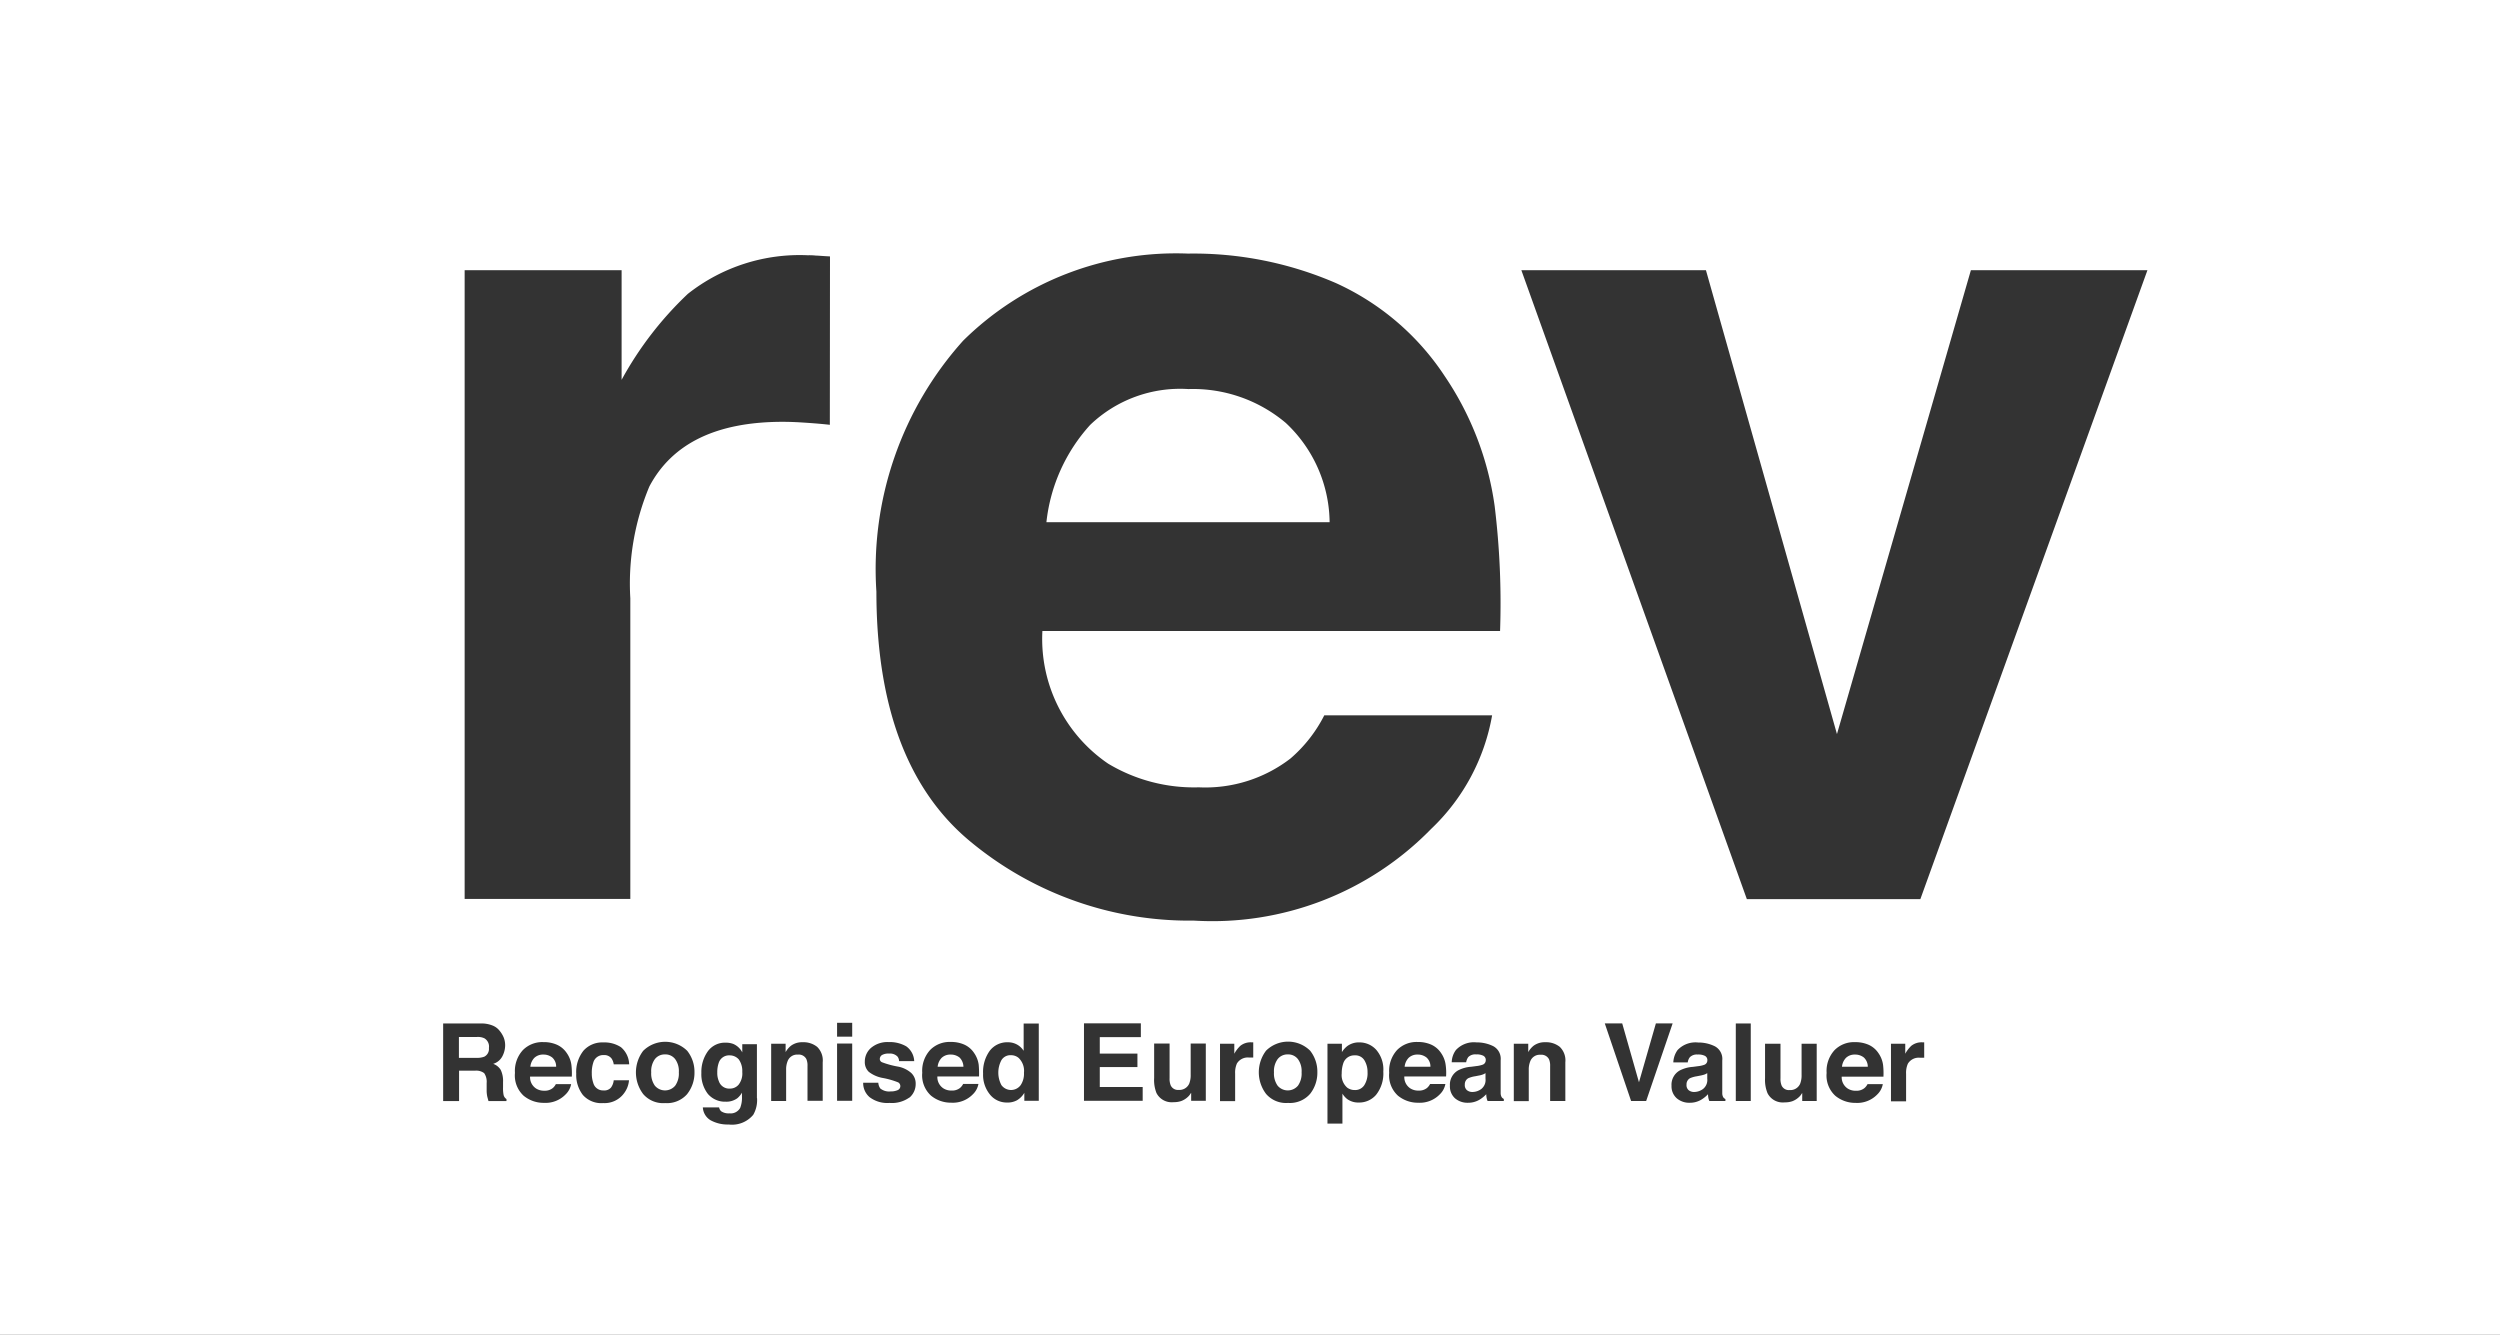 <svg id="Group_574" data-name="Group 574" xmlns="http://www.w3.org/2000/svg" viewBox="0 0 62.817 33.539">
  <rect x="0" y="0" width="62.817" height="33.539" fill="#333333" stroke="none"/>
  <defs>
    <style>
      .cls-1 {
        fill: #ffffff;
      }
    </style>
  </defs>
  <path id="Path_11623" data-name="Path 11623" class="cls-1" d="M62.647,0H0V33.539H62.817V0ZM24.2,8.561a7.611,7.611,0,0,1,5.65-2.189,9,9,0,0,1,3.713.739A6.468,6.468,0,0,1,36.3,9.449a7.712,7.712,0,0,1,1.256,3.267,20.148,20.148,0,0,1,.136,3.139h-11.5a3.791,3.791,0,0,0,1.652,3.333,4.193,4.193,0,0,0,2.28.595,3.506,3.506,0,0,0,2.3-.723,3.544,3.544,0,0,0,.851-1.086h4.217a5.166,5.166,0,0,1-1.532,2.854A7.68,7.68,0,0,1,30,23.132a8.622,8.622,0,0,1-5.567-1.945q-2.41-1.945-2.412-6.323A8.587,8.587,0,0,1,24.2,8.561ZM12.724,27.667h-.45c-.012-.045-.021-.078-.029-.107a.747.747,0,0,1-.017-.165l0-.182a.382.382,0,0,0-.062-.248.33.33,0,0,0-.231-.062h-.4v.764h-.4V25.717h.933a.746.746,0,0,1,.306.05.424.424,0,0,1,.182.136.675.675,0,0,1,.1.165.535.535,0,0,1,.037.2.608.608,0,0,1-.07.273.384.384,0,0,1-.231.19.361.361,0,0,1,.19.153.646.646,0,0,1,.058.306v.132a.861.861,0,0,0,.012.182.165.165,0,0,0,.074.112v.05Zm1.644-.615H13.319a.337.337,0,0,0,.153.3.367.367,0,0,0,.206.054.314.314,0,0,0,.211-.066.321.321,0,0,0,.078-.1h.384a.48.48,0,0,1-.14.26.7.7,0,0,1-.545.211.786.786,0,0,1-.508-.178.691.691,0,0,1-.219-.574.775.775,0,0,1,.2-.574.685.685,0,0,1,.516-.2.813.813,0,0,1,.339.066.582.582,0,0,1,.248.211.671.671,0,0,1,.116.3A1.813,1.813,0,0,1,14.368,27.051Zm.541.165a.253.253,0,0,0,.256.182.222.222,0,0,0,.186-.07.373.373,0,0,0,.07-.186h.384a.626.626,0,0,1-.124.326.606.606,0,0,1-.525.248.617.617,0,0,1-.512-.206.821.821,0,0,1-.165-.533.858.858,0,0,1,.182-.578.63.63,0,0,1,.5-.207.756.756,0,0,1,.442.12.585.585,0,0,1,.206.43h-.388a.339.339,0,0,0-.054-.145.227.227,0,0,0-.2-.087.256.256,0,0,0-.26.19.791.791,0,0,0-.037.268A.712.712,0,0,0,14.909,27.216Zm2.358.273a.672.672,0,0,1-.553.227.66.66,0,0,1-.553-.227.9.9,0,0,1,0-1.086.788.788,0,0,1,1.107,0,.847.847,0,0,1,.182.541A.859.859,0,0,1,17.267,27.489Zm1.755.1a.74.74,0,0,1-.095.421.694.694,0,0,1-.619.244.88.88,0,0,1-.454-.107.4.4,0,0,1-.194-.322h.409a.173.173,0,0,0,.05.095.326.326,0,0,0,.206.054.275.275,0,0,0,.273-.136.707.707,0,0,0,.045-.293v-.091a.512.512,0,0,1-.116.14.467.467,0,0,1-.293.087.564.564,0,0,1-.446-.194.809.809,0,0,1-.165-.529.894.894,0,0,1,.161-.541.531.531,0,0,1,.454-.219.521.521,0,0,1,.19.033.456.456,0,0,1,.223.211v-.206h.368v1.355Zm1.656.07H20.29v-.876a.4.4,0,0,0-.029-.173.213.213,0,0,0-.211-.112.255.255,0,0,0-.26.165.549.549,0,0,0-.037.219v.781h-.376V26.225h.363v.211a.554.554,0,0,1,.136-.161.467.467,0,0,1,.293-.087.548.548,0,0,1,.363.116.474.474,0,0,1,.14.388v.971Zm.173-16.986c-.26-.029-.491-.045-.694-.058s-.368-.017-.491-.017q-2.49,0-3.349,1.623a6.318,6.318,0,0,0-.479,2.812v7.554H11.675V6.79h3.944V9.544a8.718,8.718,0,0,1,1.664-2.16A4.535,4.535,0,0,1,20.3,6.414a1.4,1.4,0,0,1,.2.008c.054,0,.169.012.355.021Zm.562,16.986h-.38V26.221h.38Zm0-1.611h-.38V25.7h.38Zm1.437,1.528a.755.755,0,0,1-.5.136.734.734,0,0,1-.5-.145.462.462,0,0,1-.161-.363h.38a.281.281,0,0,0,.05.145.356.356,0,0,0,.26.074.425.425,0,0,0,.178-.033.109.109,0,0,0,.012-.194,2.022,2.022,0,0,0-.392-.112.8.8,0,0,1-.347-.153.339.339,0,0,1-.1-.26.454.454,0,0,1,.157-.343.64.64,0,0,1,.442-.145.833.833,0,0,1,.442.107.48.48,0,0,1,.2.372h-.38a.194.194,0,0,0-.041-.116.261.261,0,0,0-.211-.074.325.325,0,0,0-.178.037.119.119,0,0,0-.054.091.089.089,0,0,0,.058.091,2.175,2.175,0,0,0,.392.107.7.7,0,0,1,.339.161.364.364,0,0,1,.112.273A.447.447,0,0,1,22.851,27.58Zm1.751-.529H23.553a.337.337,0,0,0,.153.3.367.367,0,0,0,.206.054.314.314,0,0,0,.211-.066.321.321,0,0,0,.078-.1h.384a.48.48,0,0,1-.14.26.7.7,0,0,1-.545.211.786.786,0,0,1-.508-.178.691.691,0,0,1-.219-.574.775.775,0,0,1,.2-.574.685.685,0,0,1,.516-.2.813.813,0,0,1,.339.066.582.582,0,0,1,.248.211.671.671,0,0,1,.116.3A2.5,2.5,0,0,1,24.6,27.051Zm1.5.611h-.363v-.2a.523.523,0,0,1-.182.186.49.49,0,0,1-.256.058.539.539,0,0,1-.425-.2.78.78,0,0,1-.173-.525.909.909,0,0,1,.169-.578.551.551,0,0,1,.454-.211.468.468,0,0,1,.231.058.462.462,0,0,1,.165.157v-.686h.38v1.941Zm2.614,0H27.237V25.713h1.429v.347H27.634v.413h.946v.339h-.946v.5h1.078v.351Zm1.578,0H29.93v-.2a.438.438,0,0,0-.029.041.333.333,0,0,1-.05.058.5.5,0,0,1-.169.107.565.565,0,0,1-.194.029.428.428,0,0,1-.43-.231A.884.884,0,0,1,29,27.088v-.867h.388v.867a.436.436,0,0,0,.029.186.2.2,0,0,0,.2.112.268.268,0,0,0,.264-.157.571.571,0,0,0,.037-.223v-.785h.38v1.441Zm1.2-1.086a.357.357,0,0,0-.062,0h-.045a.317.317,0,0,0-.306.149.567.567,0,0,0-.045.256v.69h-.38V26.225h.359v.252a.8.8,0,0,1,.153-.2.415.415,0,0,1,.273-.087h.05v.384Zm1.425.913a.672.672,0,0,1-.553.227.66.66,0,0,1-.553-.227.9.9,0,0,1,0-1.086.788.788,0,0,1,1.107,0,.847.847,0,0,1,.182.541A.859.859,0,0,1,32.916,27.489Zm1.664.017a.557.557,0,0,1-.442.2.471.471,0,0,1-.289-.087.5.5,0,0,1-.12-.136v.752h-.376V26.225h.363v.211a.585.585,0,0,1,.132-.149.487.487,0,0,1,.3-.095.566.566,0,0,1,.43.186.754.754,0,0,1,.178.545A.861.861,0,0,1,34.58,27.505Zm1.755-.454H35.286a.337.337,0,0,0,.153.3.367.367,0,0,0,.206.054.314.314,0,0,0,.211-.066.321.321,0,0,0,.078-.1h.384a.48.48,0,0,1-.14.26.7.7,0,0,1-.545.211.786.786,0,0,1-.508-.178.691.691,0,0,1-.219-.574.775.775,0,0,1,.2-.574.685.685,0,0,1,.516-.2.813.813,0,0,1,.339.066.582.582,0,0,1,.248.211.671.671,0,0,1,.116.3A1.424,1.424,0,0,1,36.335,27.051Zm1.45.615h-.409a.369.369,0,0,1-.025-.083.562.562,0,0,1-.008-.087.778.778,0,0,1-.182.145.562.562,0,0,1-.277.07.481.481,0,0,1-.326-.112.4.4,0,0,1-.128-.318.41.41,0,0,1,.206-.384.836.836,0,0,1,.33-.091l.128-.017a.668.668,0,0,0,.153-.033.116.116,0,0,0,.083-.107.118.118,0,0,0-.062-.12.366.366,0,0,0-.182-.033.246.246,0,0,0-.194.066.3.3,0,0,0-.054.132h-.363a.537.537,0,0,1,.107-.31.617.617,0,0,1,.516-.19.93.93,0,0,1,.421.095.36.36,0,0,1,.186.355v.826a.21.21,0,0,0,.025.1.149.149,0,0,0,.054.045v.05Zm1.553,0H38.95v-.876a.4.4,0,0,0-.029-.173.213.213,0,0,0-.211-.112.255.255,0,0,0-.26.165.549.549,0,0,0-.037.219v.781h-.376V26.225H38.4v.211a.554.554,0,0,1,.136-.161.467.467,0,0,1,.293-.087.548.548,0,0,1,.363.116.474.474,0,0,1,.14.388v.971Zm1.644,0-.661-1.949h.438l.421,1.479.425-1.479h.421l-.665,1.949Zm2.375,0h-.409a.369.369,0,0,1-.025-.083.562.562,0,0,1-.008-.087.779.779,0,0,1-.182.145.562.562,0,0,1-.277.07.481.481,0,0,1-.326-.112A.4.4,0,0,1,42,27.282a.41.41,0,0,1,.206-.384.836.836,0,0,1,.33-.091l.128-.017a.668.668,0,0,0,.153-.033.116.116,0,0,0,.083-.107.118.118,0,0,0-.062-.12.366.366,0,0,0-.182-.033.246.246,0,0,0-.194.066.256.256,0,0,0-.054.132h-.363a.568.568,0,0,1,.107-.31.617.617,0,0,1,.516-.19.93.93,0,0,1,.421.095.36.36,0,0,1,.186.355v.826a.21.21,0,0,0,.025.1.149.149,0,0,0,.054.045v.05Zm.632,0h-.376V25.717h.376Zm1.656,0h-.363v-.2a.436.436,0,0,0-.029.041.333.333,0,0,1-.05.058.5.5,0,0,1-.169.107.565.565,0,0,1-.194.029.428.428,0,0,1-.43-.231.884.884,0,0,1-.062-.376v-.867h.388v.867a.436.436,0,0,0,.029.186.2.2,0,0,0,.2.112.268.268,0,0,0,.264-.157.571.571,0,0,0,.037-.223v-.785h.38v1.441Zm1.681-.611H46.276a.337.337,0,0,0,.153.3.367.367,0,0,0,.207.054.314.314,0,0,0,.211-.066.321.321,0,0,0,.078-.1h.384a.48.48,0,0,1-.14.26.7.7,0,0,1-.545.211.786.786,0,0,1-.508-.178.69.69,0,0,1-.219-.574.775.775,0,0,1,.2-.574.685.685,0,0,1,.516-.2.813.813,0,0,1,.339.066.582.582,0,0,1,.248.211.671.671,0,0,1,.116.3A1.812,1.812,0,0,1,47.325,27.051Zm1.024-.475a.357.357,0,0,0-.062,0h-.045a.317.317,0,0,0-.306.149.567.567,0,0,0-.045.256v.69h-.38V26.225h.359v.252a.8.8,0,0,1,.153-.2.415.415,0,0,1,.273-.087h.05v.384Zm-.1-3.985H43.893L38.227,6.79h4.638l3.292,11.655L49.522,6.79h4.436Z"/>
  <path id="Path_11624" data-name="Path 11624" class="cls-1" d="M775.447,641.5a.312.312,0,0,0-.256.12.516.516,0,0,0-.091.33.529.529,0,0,0,.091.335.334.334,0,0,0,.512,0,.529.529,0,0,0,.091-.335.508.508,0,0,0-.091-.33A.306.306,0,0,0,775.447,641.5Z" transform="translate(-743.089 -615.006)"/>
  <path id="Path_11625" data-name="Path 11625" class="cls-1" d="M891.547,652.962l-.087.017a.693.693,0,0,0-.173.049.176.176,0,0,0-.087.161.164.164,0,0,0,.054.14.213.213,0,0,0,.132.045.383.383,0,0,0,.227-.074.288.288,0,0,0,.107-.26v-.14a.312.312,0,0,1-.074.037A.561.561,0,0,1,891.547,652.962Z" transform="translate(-854.394 -625.936)"/>
  <path id="Path_11626" data-name="Path 11626" class="cls-1" d="M816.626,642.1a.289.289,0,0,0-.285.194.781.781,0,0,0-.041.26.418.418,0,0,0,.136.355.308.308,0,0,0,.19.062.271.271,0,0,0,.24-.12.555.555,0,0,0,.083-.326.562.562,0,0,0-.074-.293A.264.264,0,0,0,816.626,642.1Z" transform="translate(-782.587 -615.582)"/>
  <path id="Path_11627" data-name="Path 11627" class="cls-1" d="M855.149,641.674a.346.346,0,0,0-.223-.074.312.312,0,0,0-.227.083.373.373,0,0,0-.1.223h.648A.3.3,0,0,0,855.149,641.674Z" transform="translate(-819.305 -615.102)"/>
  <path id="Path_11628" data-name="Path 11628" class="cls-1" d="M571.049,641.674a.346.346,0,0,0-.223-.074.313.313,0,0,0-.227.083.373.373,0,0,0-.1.223h.648A.335.335,0,0,0,571.049,641.674Z" transform="translate(-546.939 -615.102)"/>
  <path id="Path_11629" data-name="Path 11629" class="cls-1" d="M607.912,642.07a.292.292,0,0,0-.19-.07.263.263,0,0,0-.244.124.667.667,0,0,0,0,.628.3.3,0,0,0,.483,0,.509.509,0,0,0,.083-.31A.451.451,0,0,0,607.912,642.07Z" transform="translate(-582.315 -615.486)"/>
  <path id="Path_11630" data-name="Path 11630" class="cls-1" d="M642.617,237.551a3.618,3.618,0,0,0-2.449-.851,3.268,3.268,0,0,0-2.466.9,4.326,4.326,0,0,0-1.1,2.445h7.116A3.463,3.463,0,0,0,642.617,237.551Z" transform="translate(-610.309 -226.924)"/>
  <path id="Path_11631" data-name="Path 11631" class="cls-1" d="M323.249,641.674a.346.346,0,0,0-.223-.074.313.313,0,0,0-.227.083.373.373,0,0,0-.1.223h.648A.3.3,0,0,0,323.249,641.674Z" transform="translate(-309.373 -615.102)"/>
  <path id="Path_11632" data-name="Path 11632" class="cls-1" d="M436.71,642.1a.272.272,0,0,0-.273.186.7.7,0,0,0-.037.244.525.525,0,0,0,.041.223.273.273,0,0,0,.273.182.283.283,0,0,0,.223-.1.457.457,0,0,0,.091-.318.5.5,0,0,0-.087-.314A.3.3,0,0,0,436.71,642.1Z" transform="translate(-418.377 -615.582)"/>
  <path id="Path_11633" data-name="Path 11633" class="cls-1" d="M396.547,641.5a.312.312,0,0,0-.256.12.516.516,0,0,0-.091.33.529.529,0,0,0,.091.335.334.334,0,0,0,.512,0,.529.529,0,0,0,.091-.335.508.508,0,0,0-.091-.33A.306.306,0,0,0,396.547,641.5Z" transform="translate(-379.837 -615.006)"/>
  <path id="Path_11634" data-name="Path 11634" class="cls-1" d="M1026.447,652.962l-.087.017a.692.692,0,0,0-.173.049.176.176,0,0,0-.087.161.164.164,0,0,0,.054.14.214.214,0,0,0,.132.045.382.382,0,0,0,.227-.074.288.288,0,0,0,.108-.26v-.14a.307.307,0,0,1-.074.037A.847.847,0,0,1,1026.447,652.962Z" transform="translate(-983.723 -625.936)"/>
  <path id="Path_11635" data-name="Path 11635" class="cls-1" d="M1121.249,641.674a.346.346,0,0,0-.223-.074.313.313,0,0,0-.227.083.374.374,0,0,0-.1.223h.649A.318.318,0,0,0,1121.249,641.674Z" transform="translate(-1074.416 -615.102)"/>
  <path id="Path_11636" data-name="Path 11636" class="cls-1" d="M279.84,630.933a.381.381,0,0,0-.19-.033h-.45v.524h.438a.5.5,0,0,0,.2-.029.218.218,0,0,0,.116-.219A.24.24,0,0,0,279.84,630.933Z" transform="translate(-267.669 -604.844)"/>
</svg>
